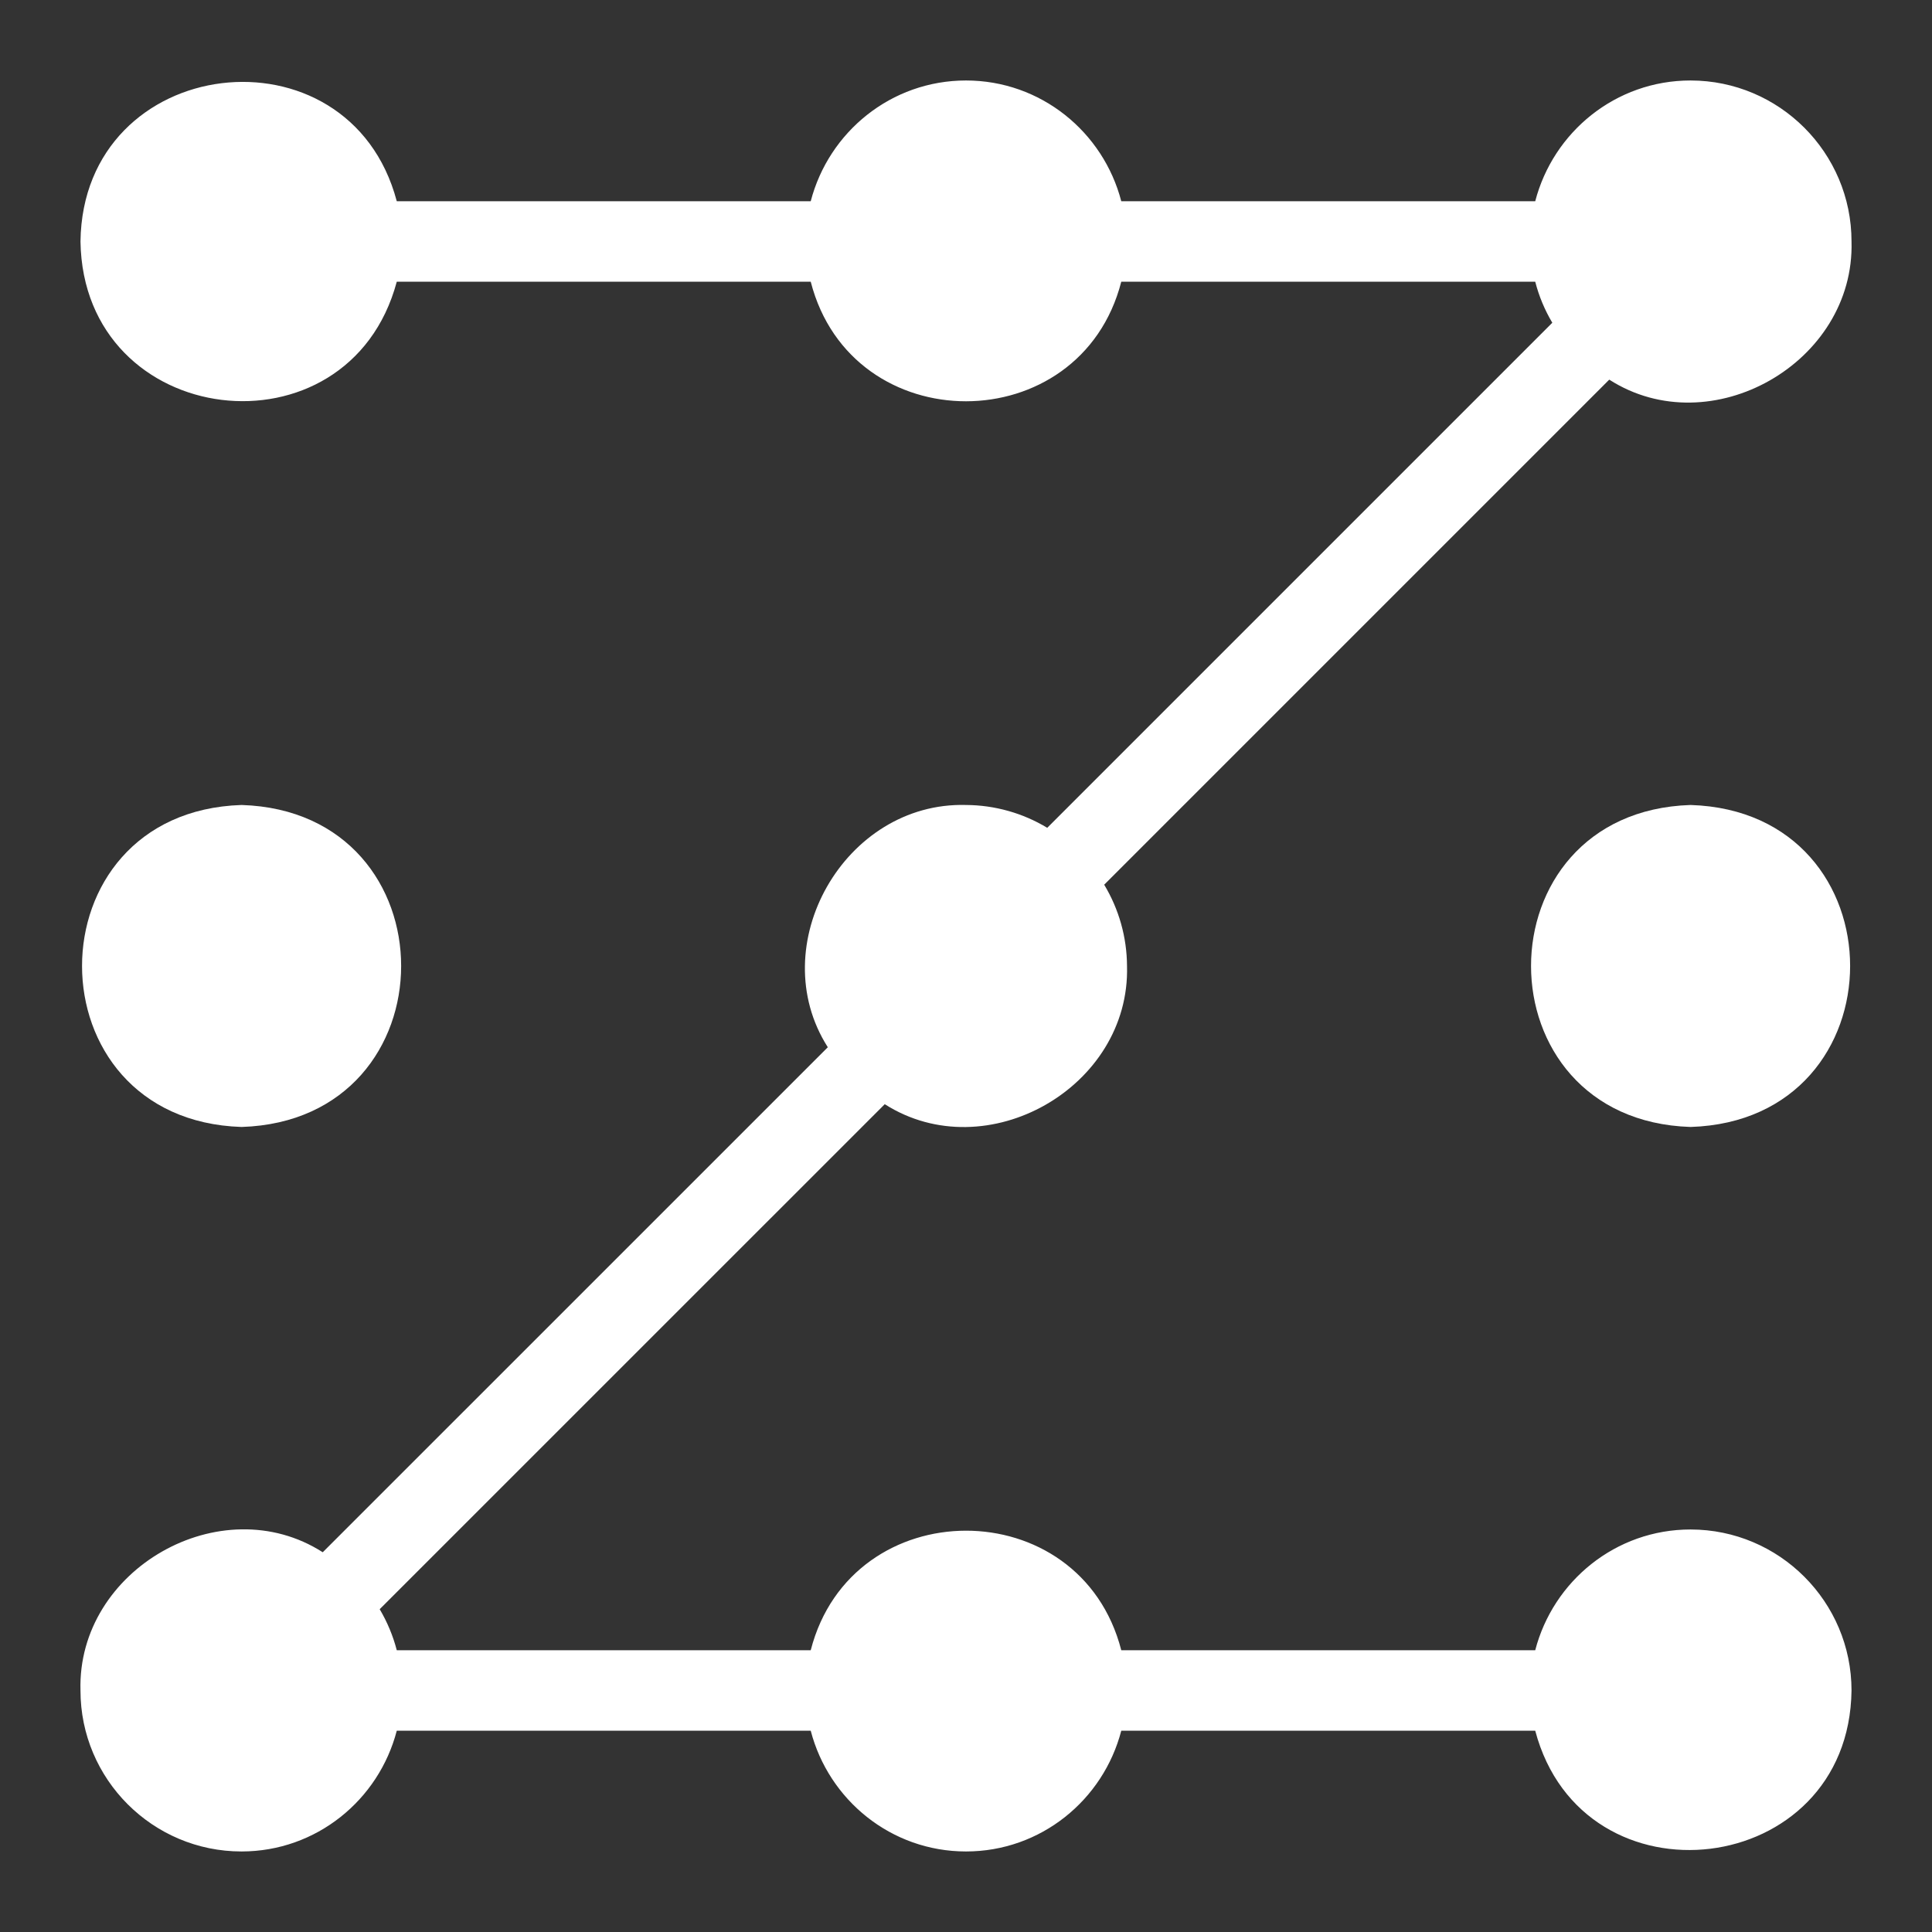 <svg width="38" height="38" viewBox="0 0 38 38" fill="none" xmlns="http://www.w3.org/2000/svg">
<rect x="0" y="0" width="38" height="38" fill="#333333" stroke="none"/>
<path d="M7.804 5.541H15.946C16.754 8.682 21.25 8.671 22.054 5.541H30.196C30.27 5.829 30.384 6.099 30.532 6.348L20.598 16.282C20.116 15.991 19.564 15.836 19 15.833C16.612 15.767 15.004 18.595 16.282 20.598L6.348 30.531C4.349 29.251 1.514 30.865 1.583 33.25C1.583 34.996 3.004 36.416 4.75 36.416C6.222 36.416 7.45 35.403 7.804 34.041H15.946C16.3 35.403 17.528 36.416 19 36.416C20.472 36.416 21.7 35.403 22.054 34.041H30.196C31.133 37.576 36.37 36.96 36.417 33.25C36.417 31.504 34.996 30.083 33.25 30.083C31.778 30.083 30.55 31.096 30.196 32.458H22.054C21.246 29.317 16.75 29.329 15.946 32.458H7.804C7.731 32.175 7.617 31.903 7.468 31.651L17.402 21.718C19.404 22.994 22.234 21.387 22.167 19C22.164 18.436 22.009 17.884 21.718 17.401L31.652 7.467C33.651 8.748 36.486 7.134 36.417 4.75C36.417 3.003 34.996 1.583 33.25 1.583C31.778 1.583 30.55 2.596 30.196 3.958H22.054C21.7 2.596 20.472 1.583 19 1.583C17.528 1.583 16.3 2.596 15.946 3.958H7.804C6.867 0.422 1.63 1.039 1.583 4.75C1.64 8.463 6.856 9.08 7.804 5.541Z" fill="white"/>
<path d="M33.252 22.166C37.436 22.033 37.435 15.965 33.252 15.833C29.067 15.966 29.068 22.034 33.252 22.166ZM4.752 15.833C0.567 15.966 0.568 22.034 4.752 22.166C8.936 22.033 8.936 15.965 4.752 15.833Z" fill="white"/>
</svg>
